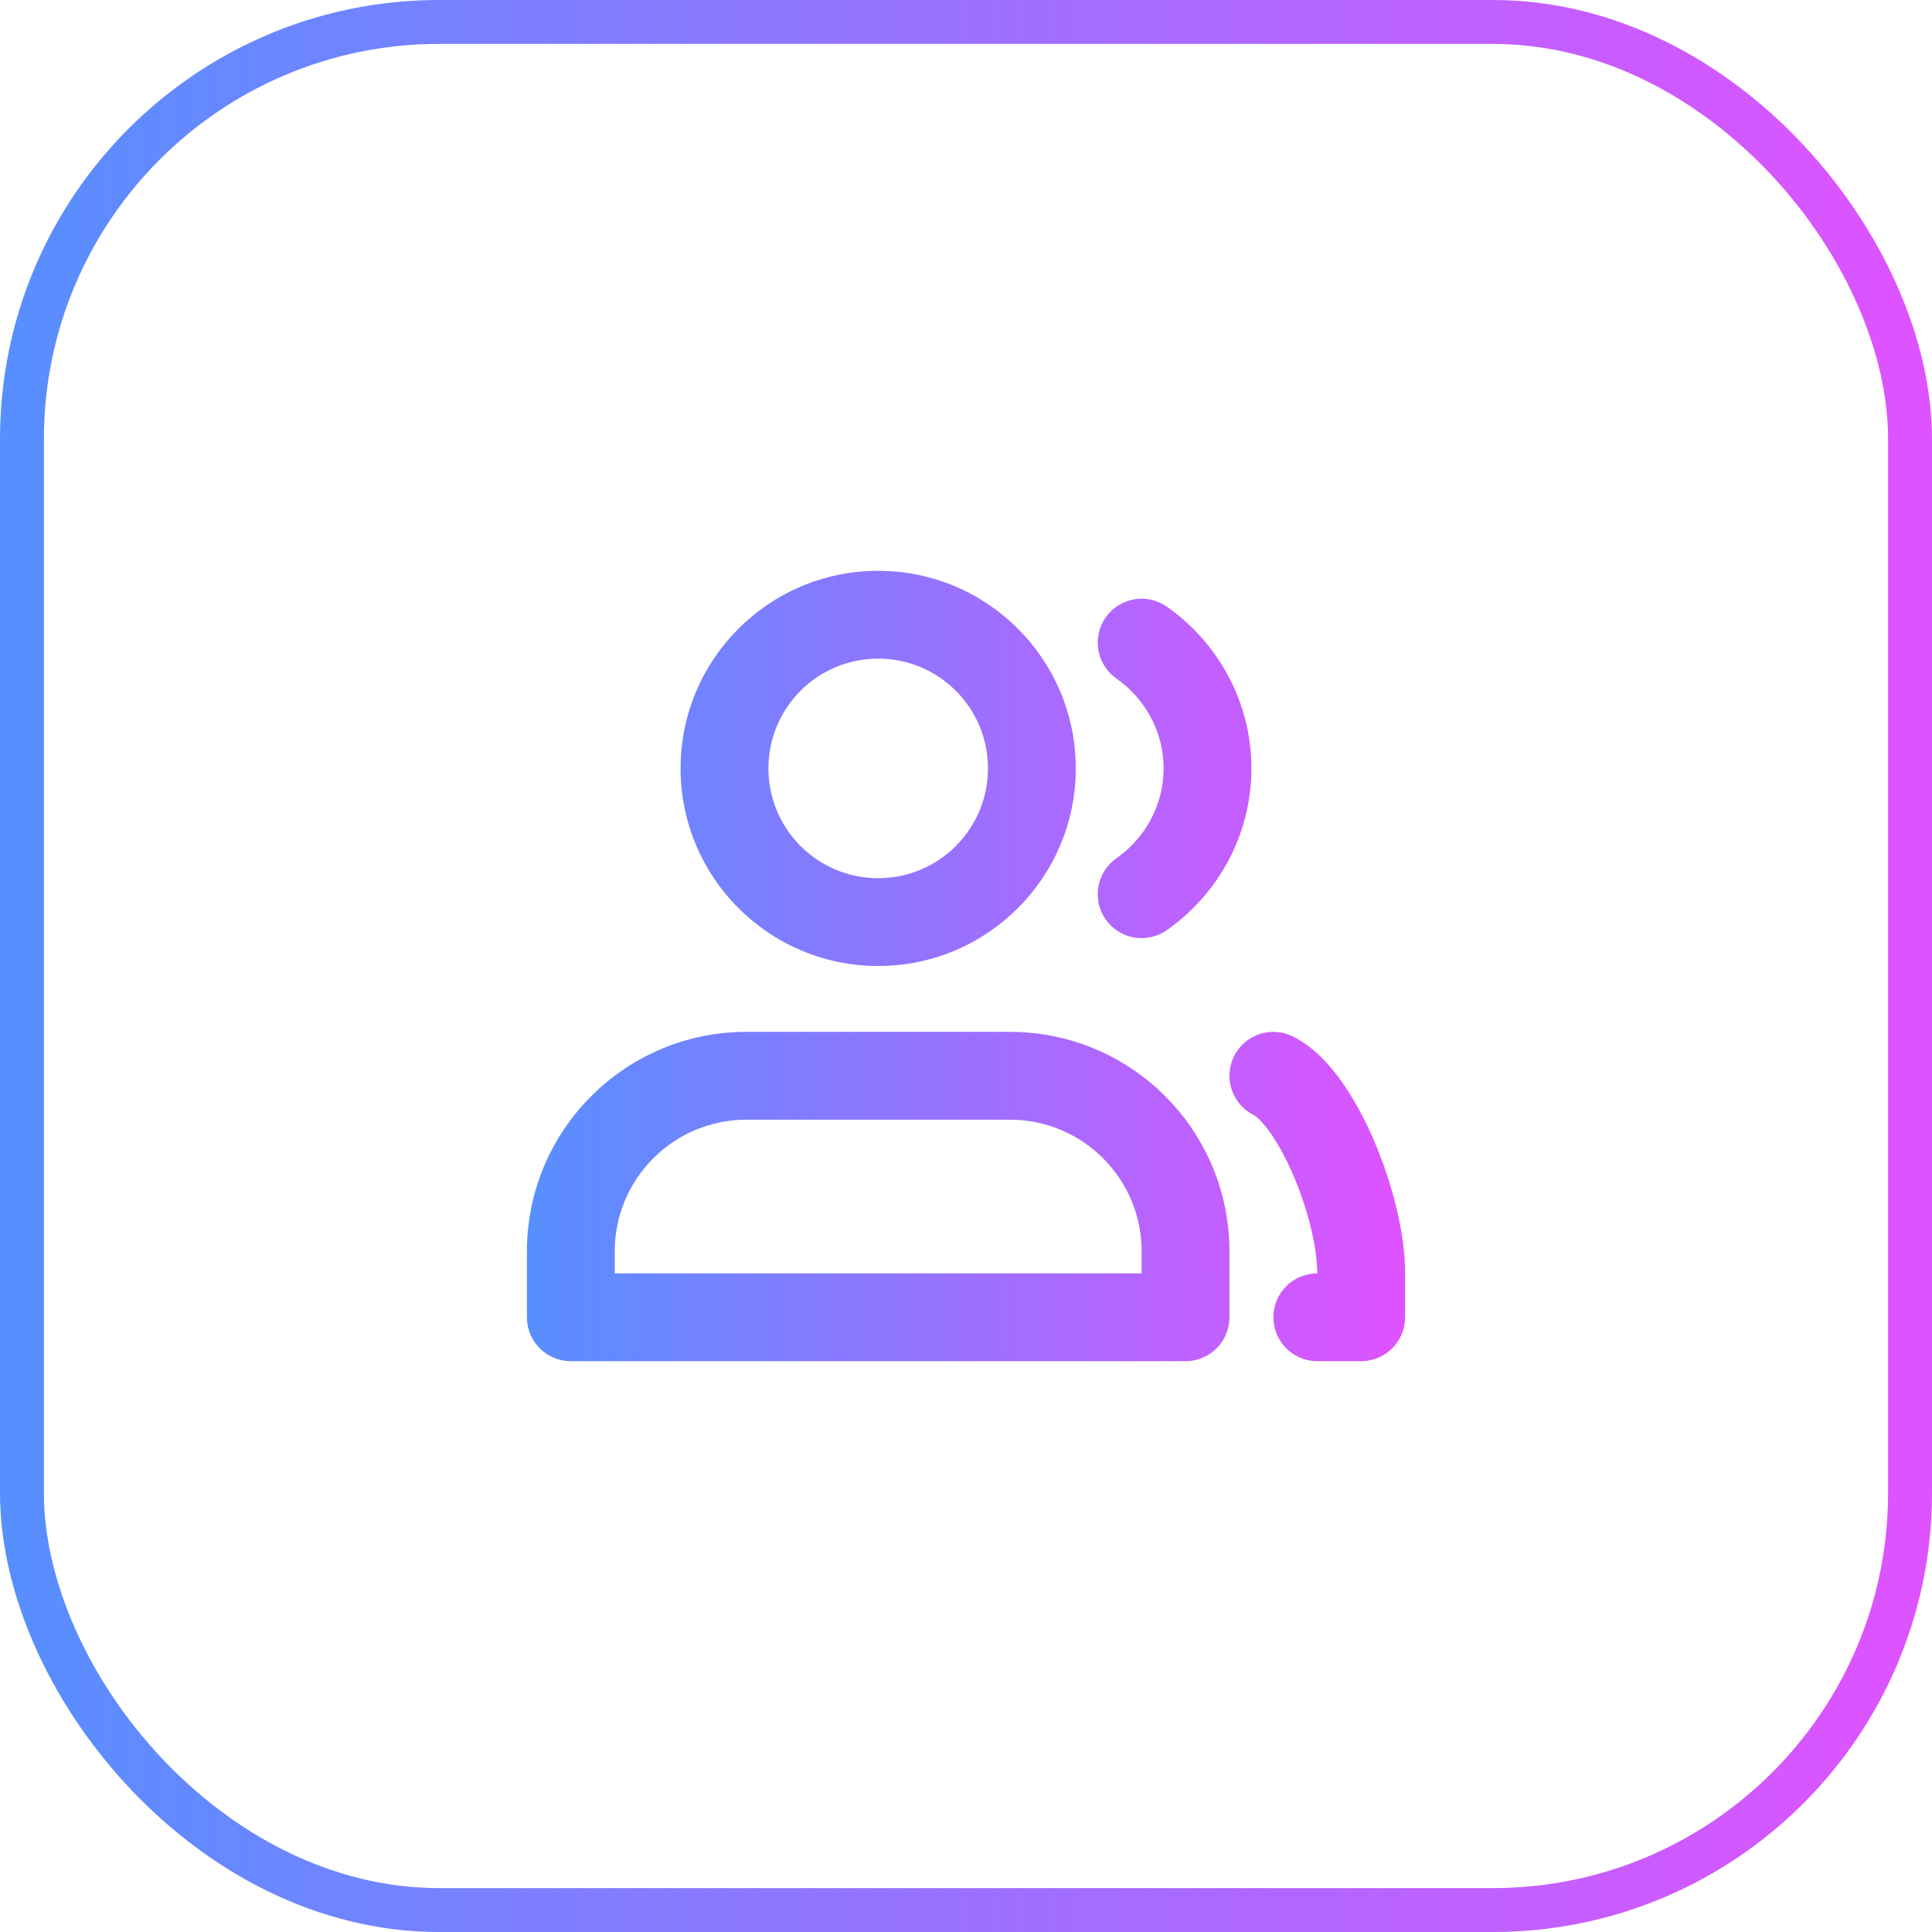<svg width="44" height="44" viewBox="0 0 44 44" fill="none" xmlns="http://www.w3.org/2000/svg">
<rect x="0.5" y="0.5" width="43" height="43" rx="9.5" stroke="url(#paint0_linear_51603_26757)"/>
<path fill-rule="evenodd" clip-rule="evenodd" d="M20 13C17.515 13 15.5 15.015 15.5 17.5C15.5 19.985 17.515 22 20 22C22.485 22 24.5 19.985 24.5 17.5C24.5 15.015 22.485 13 20 13ZM17.5 17.5C17.5 16.119 18.619 15 20 15C21.381 15 22.5 16.119 22.5 17.5C22.5 18.881 21.381 20 20 20C18.619 20 17.5 18.881 17.5 17.5Z" fill="url(#paint1_linear_51603_26757)"/>
<path fill-rule="evenodd" clip-rule="evenodd" d="M17 23.5C14.239 23.5 12 25.738 12 28.5V30C12 30.552 12.448 31 13 31H27C27.552 31 28 30.552 28 30V28.5C28 25.738 25.761 23.5 23 23.5H17ZM14 28.5C14 26.843 15.343 25.5 17 25.5H23C24.657 25.5 26 26.843 26 28.5V29H14V28.5Z" fill="url(#paint2_linear_51603_26757)"/>
<path d="M25.182 14.06C25.5 13.608 26.123 13.499 26.575 13.817C27.726 14.626 28.5 15.97 28.5 17.5C28.5 19.03 27.726 20.375 26.575 21.183C26.123 21.501 25.5 21.392 25.182 20.941C24.864 20.489 24.973 19.865 25.425 19.547C26.076 19.09 26.5 18.34 26.5 17.5C26.5 16.661 26.076 15.911 25.425 15.453C24.973 15.135 24.864 14.511 25.182 14.06Z" fill="url(#paint3_linear_51603_26757)"/>
<path d="M29.447 23.606C28.953 23.359 28.352 23.559 28.105 24.053C27.859 24.547 28.059 25.148 28.553 25.395C28.59 25.413 28.725 25.511 28.921 25.785C29.103 26.04 29.289 26.379 29.456 26.769C29.797 27.566 30 28.428 30 29C29.448 29 29 29.448 29 30C29 30.552 29.448 31 30 31H31C31.552 31 32 30.552 32 30V29C32 28.072 31.703 26.934 31.294 25.981C31.086 25.496 30.834 25.023 30.548 24.622C30.275 24.239 29.91 23.837 29.447 23.606Z" fill="url(#paint4_linear_51603_26757)"/>
<defs>
<linearGradient id="paint0_linear_51603_26757" x1="0" y1="22" x2="44" y2="22" gradientUnits="userSpaceOnUse">
<stop stop-color="#578FFF"/>
<stop offset="1" stop-color="#DF52FF"/>
</linearGradient>
<linearGradient id="paint1_linear_51603_26757" x1="12" y1="22" x2="32" y2="22" gradientUnits="userSpaceOnUse">
<stop stop-color="#578FFF"/>
<stop offset="1" stop-color="#DF52FF"/>
</linearGradient>
<linearGradient id="paint2_linear_51603_26757" x1="12" y1="22" x2="32" y2="22" gradientUnits="userSpaceOnUse">
<stop stop-color="#578FFF"/>
<stop offset="1" stop-color="#DF52FF"/>
</linearGradient>
<linearGradient id="paint3_linear_51603_26757" x1="12" y1="22" x2="32" y2="22" gradientUnits="userSpaceOnUse">
<stop stop-color="#578FFF"/>
<stop offset="1" stop-color="#DF52FF"/>
</linearGradient>
<linearGradient id="paint4_linear_51603_26757" x1="12" y1="22" x2="32" y2="22" gradientUnits="userSpaceOnUse">
<stop stop-color="#578FFF"/>
<stop offset="1" stop-color="#DF52FF"/>
</linearGradient>
</defs>
</svg>

